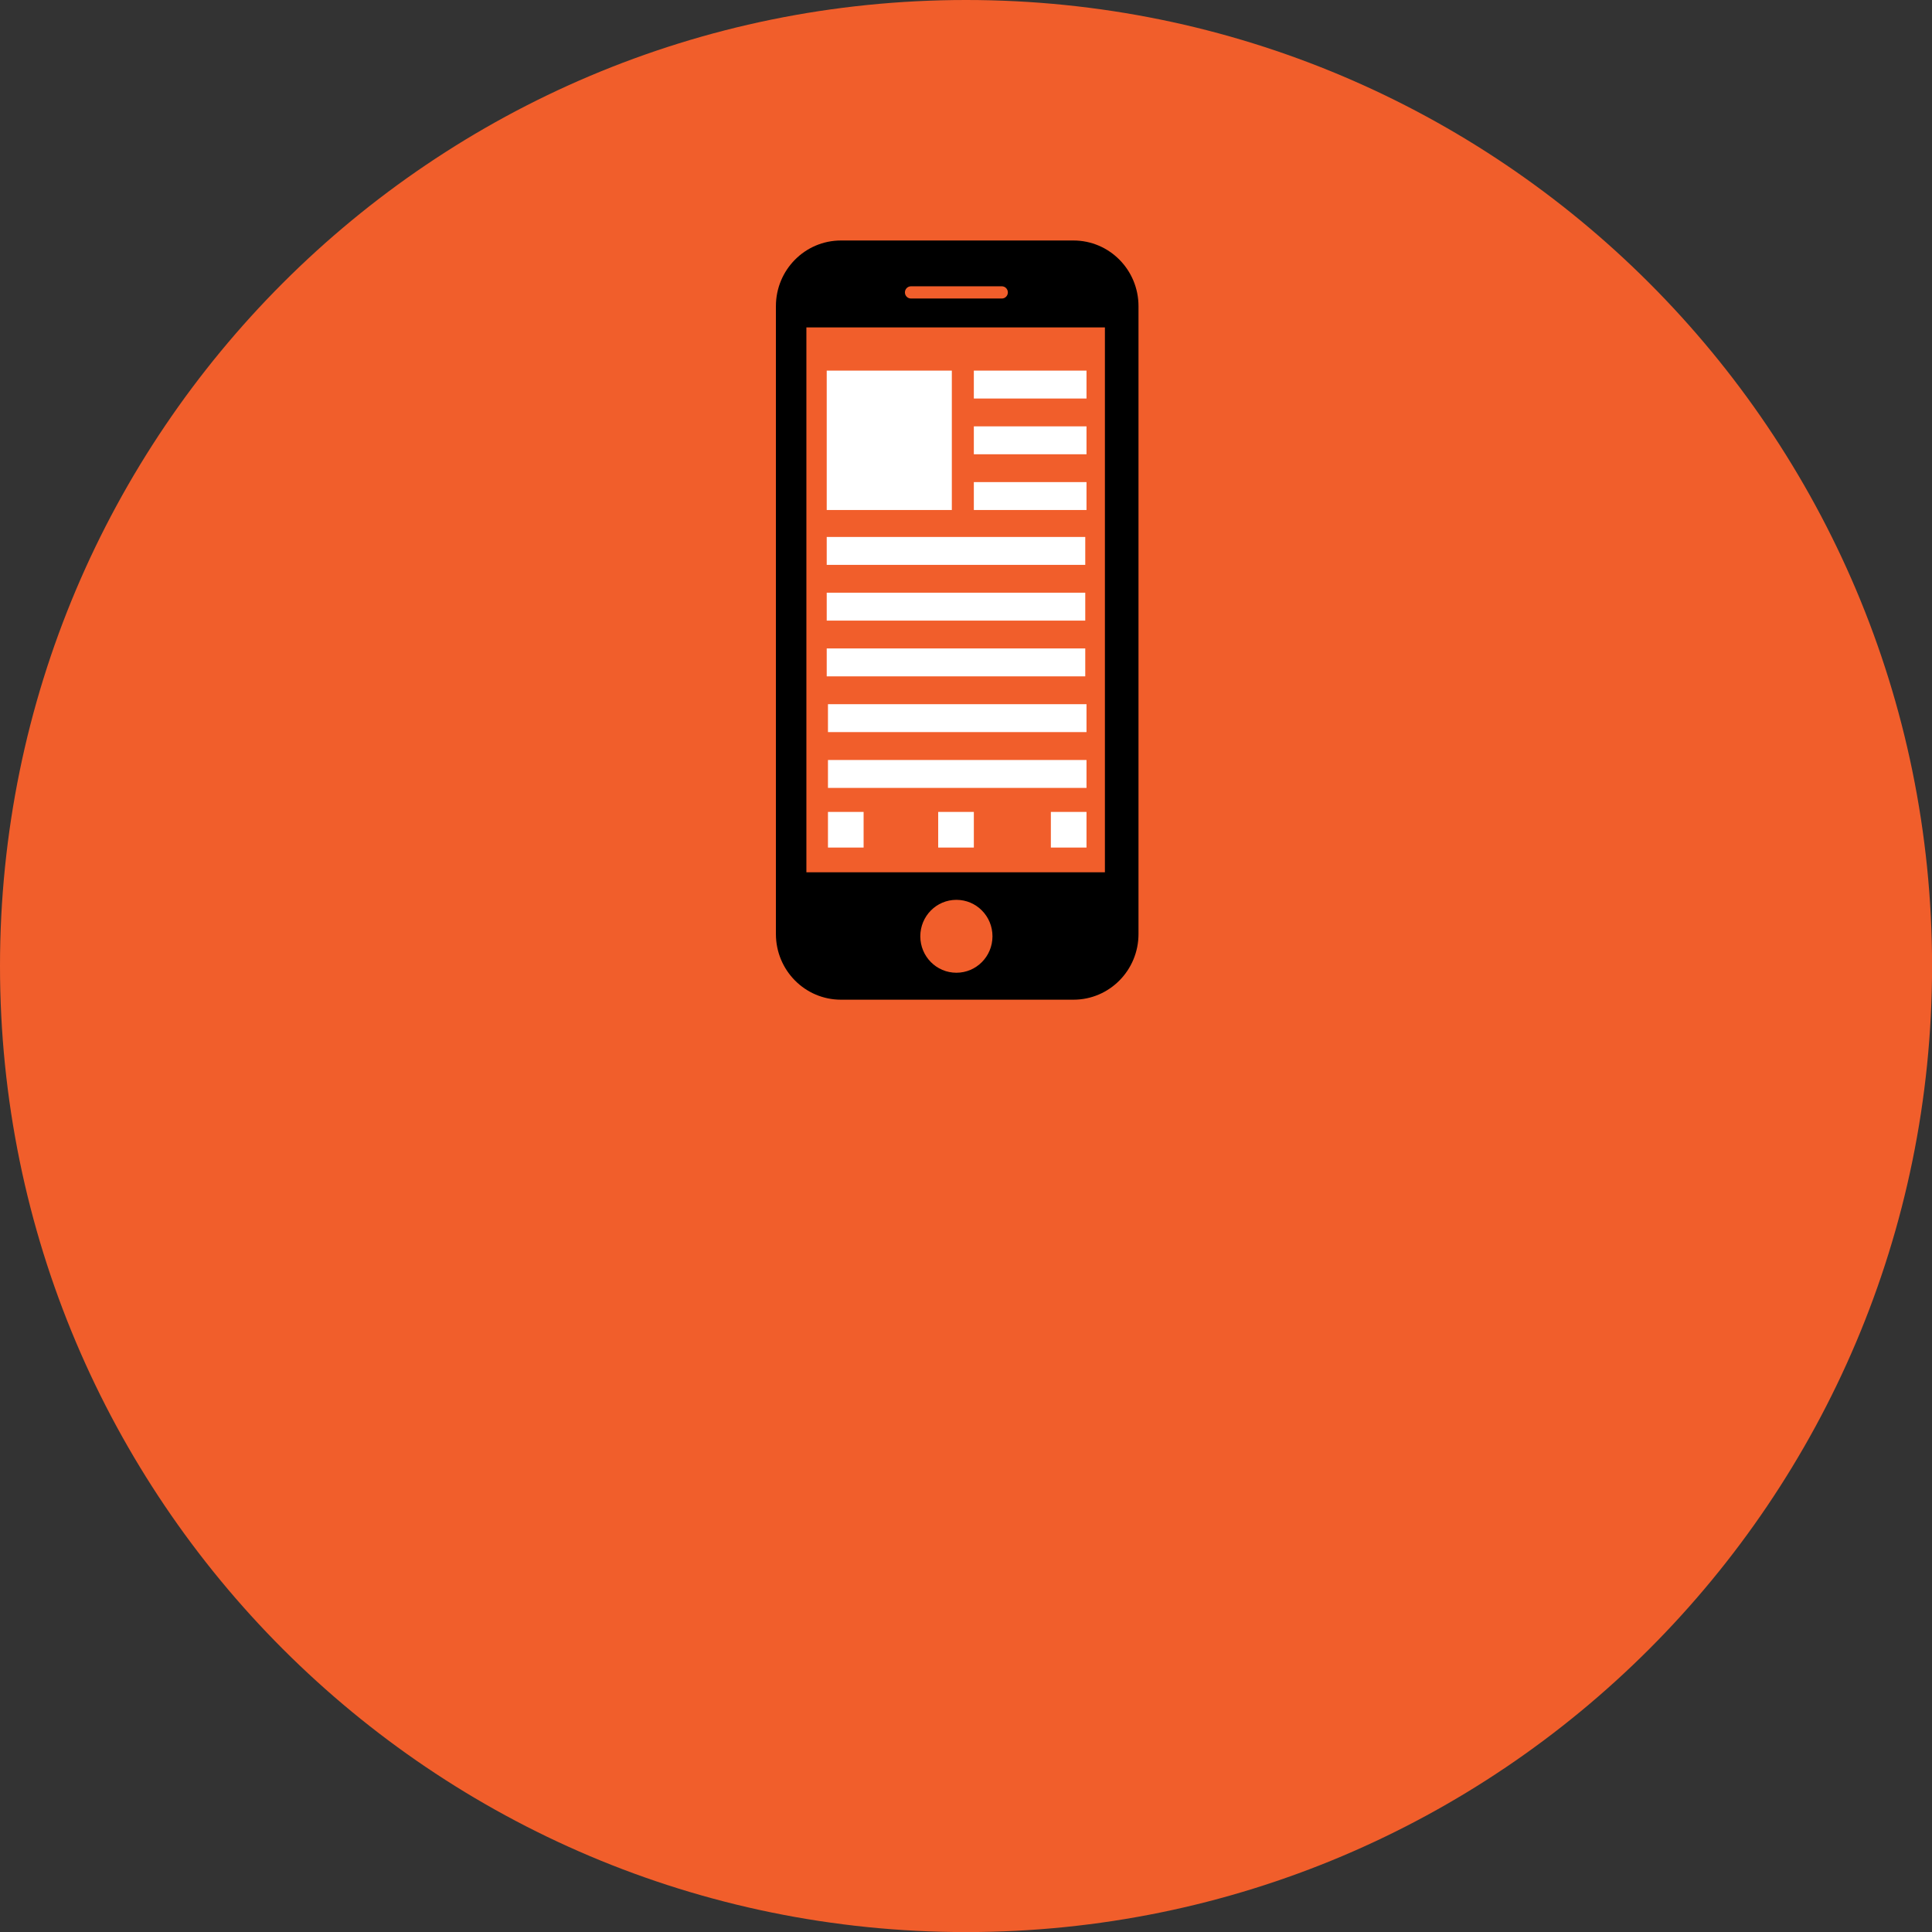 <?xml version="1.0" encoding="UTF-8"?> <svg xmlns="http://www.w3.org/2000/svg" xmlns:xlink="http://www.w3.org/1999/xlink" id="_Слой_2" width="262.37" height="262.37" viewBox="0 0 262.37 262.37"><rect x="0" y="0" width="262.37" height="262.37" fill="#333333" stroke="none"/><defs><style>.cls-1{fill:#000;}.cls-1,.cls-2,.cls-3,.cls-4{stroke-width:0px;}.cls-5{clip-path:url(#clippath-2);}.cls-2{fill:none;}.cls-6{clip-path:url(#clippath-1);}.cls-7{clip-path:url(#clippath);}.cls-3{fill:#f15e2b;}.cls-4{fill:#fff;}</style><clipPath id="clippath"><rect class="cls-2" width="262.37" height="262.37"></rect></clipPath><clipPath id="clippath-1"><rect class="cls-2" width="262.37" height="262.37"></rect></clipPath><clipPath id="clippath-2"><rect class="cls-2" width="262.37" height="262.37"></rect></clipPath></defs><g id="Layer_1"><g id="Artwork_31"><g class="cls-7"><g class="cls-6"><path class="cls-3" d="M0,131.19C0,58.73,58.73,0,131.19,0s131.19,58.73,131.19,131.19-58.73,131.19-131.19,131.19S0,203.64,0,131.19"></path><path class="cls-1" d="M150.05,118.46h-40.54V44.46h40.54v74ZM129.88,132.1c-2.71,0-4.9-2.21-4.9-4.95s2.19-4.95,4.9-4.95,4.9,2.21,4.9,4.95-2.19,4.95-4.9,4.95M123.71,38.88h12.34c.45,0,.82.37.82.83s-.37.83-.82.83h-12.34c-.45,0-.82-.37-.82-.83s.37-.83.82-.83M145.78,32.66h-31.58c-4.88,0-8.83,3.99-8.83,8.92v85.26c0,4.93,3.95,8.92,8.83,8.92h31.58c4.88,0,8.83-3.99,8.83-8.92V41.58c0-4.93-3.95-8.92-8.83-8.92"></path><rect class="cls-4" x="112.27" y="50.33" width="16.99" height="18.93"></rect><rect class="cls-4" x="112.27" y="72.92" width="35.11" height="3.79"></rect></g><g class="cls-5"><rect class="cls-4" x="112.27" y="88.06" width="35.11" height="3.79"></rect><rect class="cls-4" x="112.27" y="80.49" width="35.11" height="3.79"></rect><rect class="cls-4" x="112.44" y="95.63" width="35.11" height="3.79"></rect><rect class="cls-4" x="112.44" y="103.21" width="35.11" height="3.79"></rect><rect class="cls-4" x="112.44" y="110.26" width="4.84" height="4.84"></rect><rect class="cls-4" x="127.41" y="110.26" width="4.84" height="4.84"></rect><rect class="cls-4" x="142.71" y="110.26" width="4.84" height="4.84"></rect><rect class="cls-4" x="132.25" y="50.33" width="15.3" height="3.79"></rect><rect class="cls-4" x="132.25" y="65.47" width="15.3" height="3.79"></rect><rect class="cls-4" x="132.25" y="57.9" width="15.3" height="3.79"></rect></g></g></g></g></svg> 